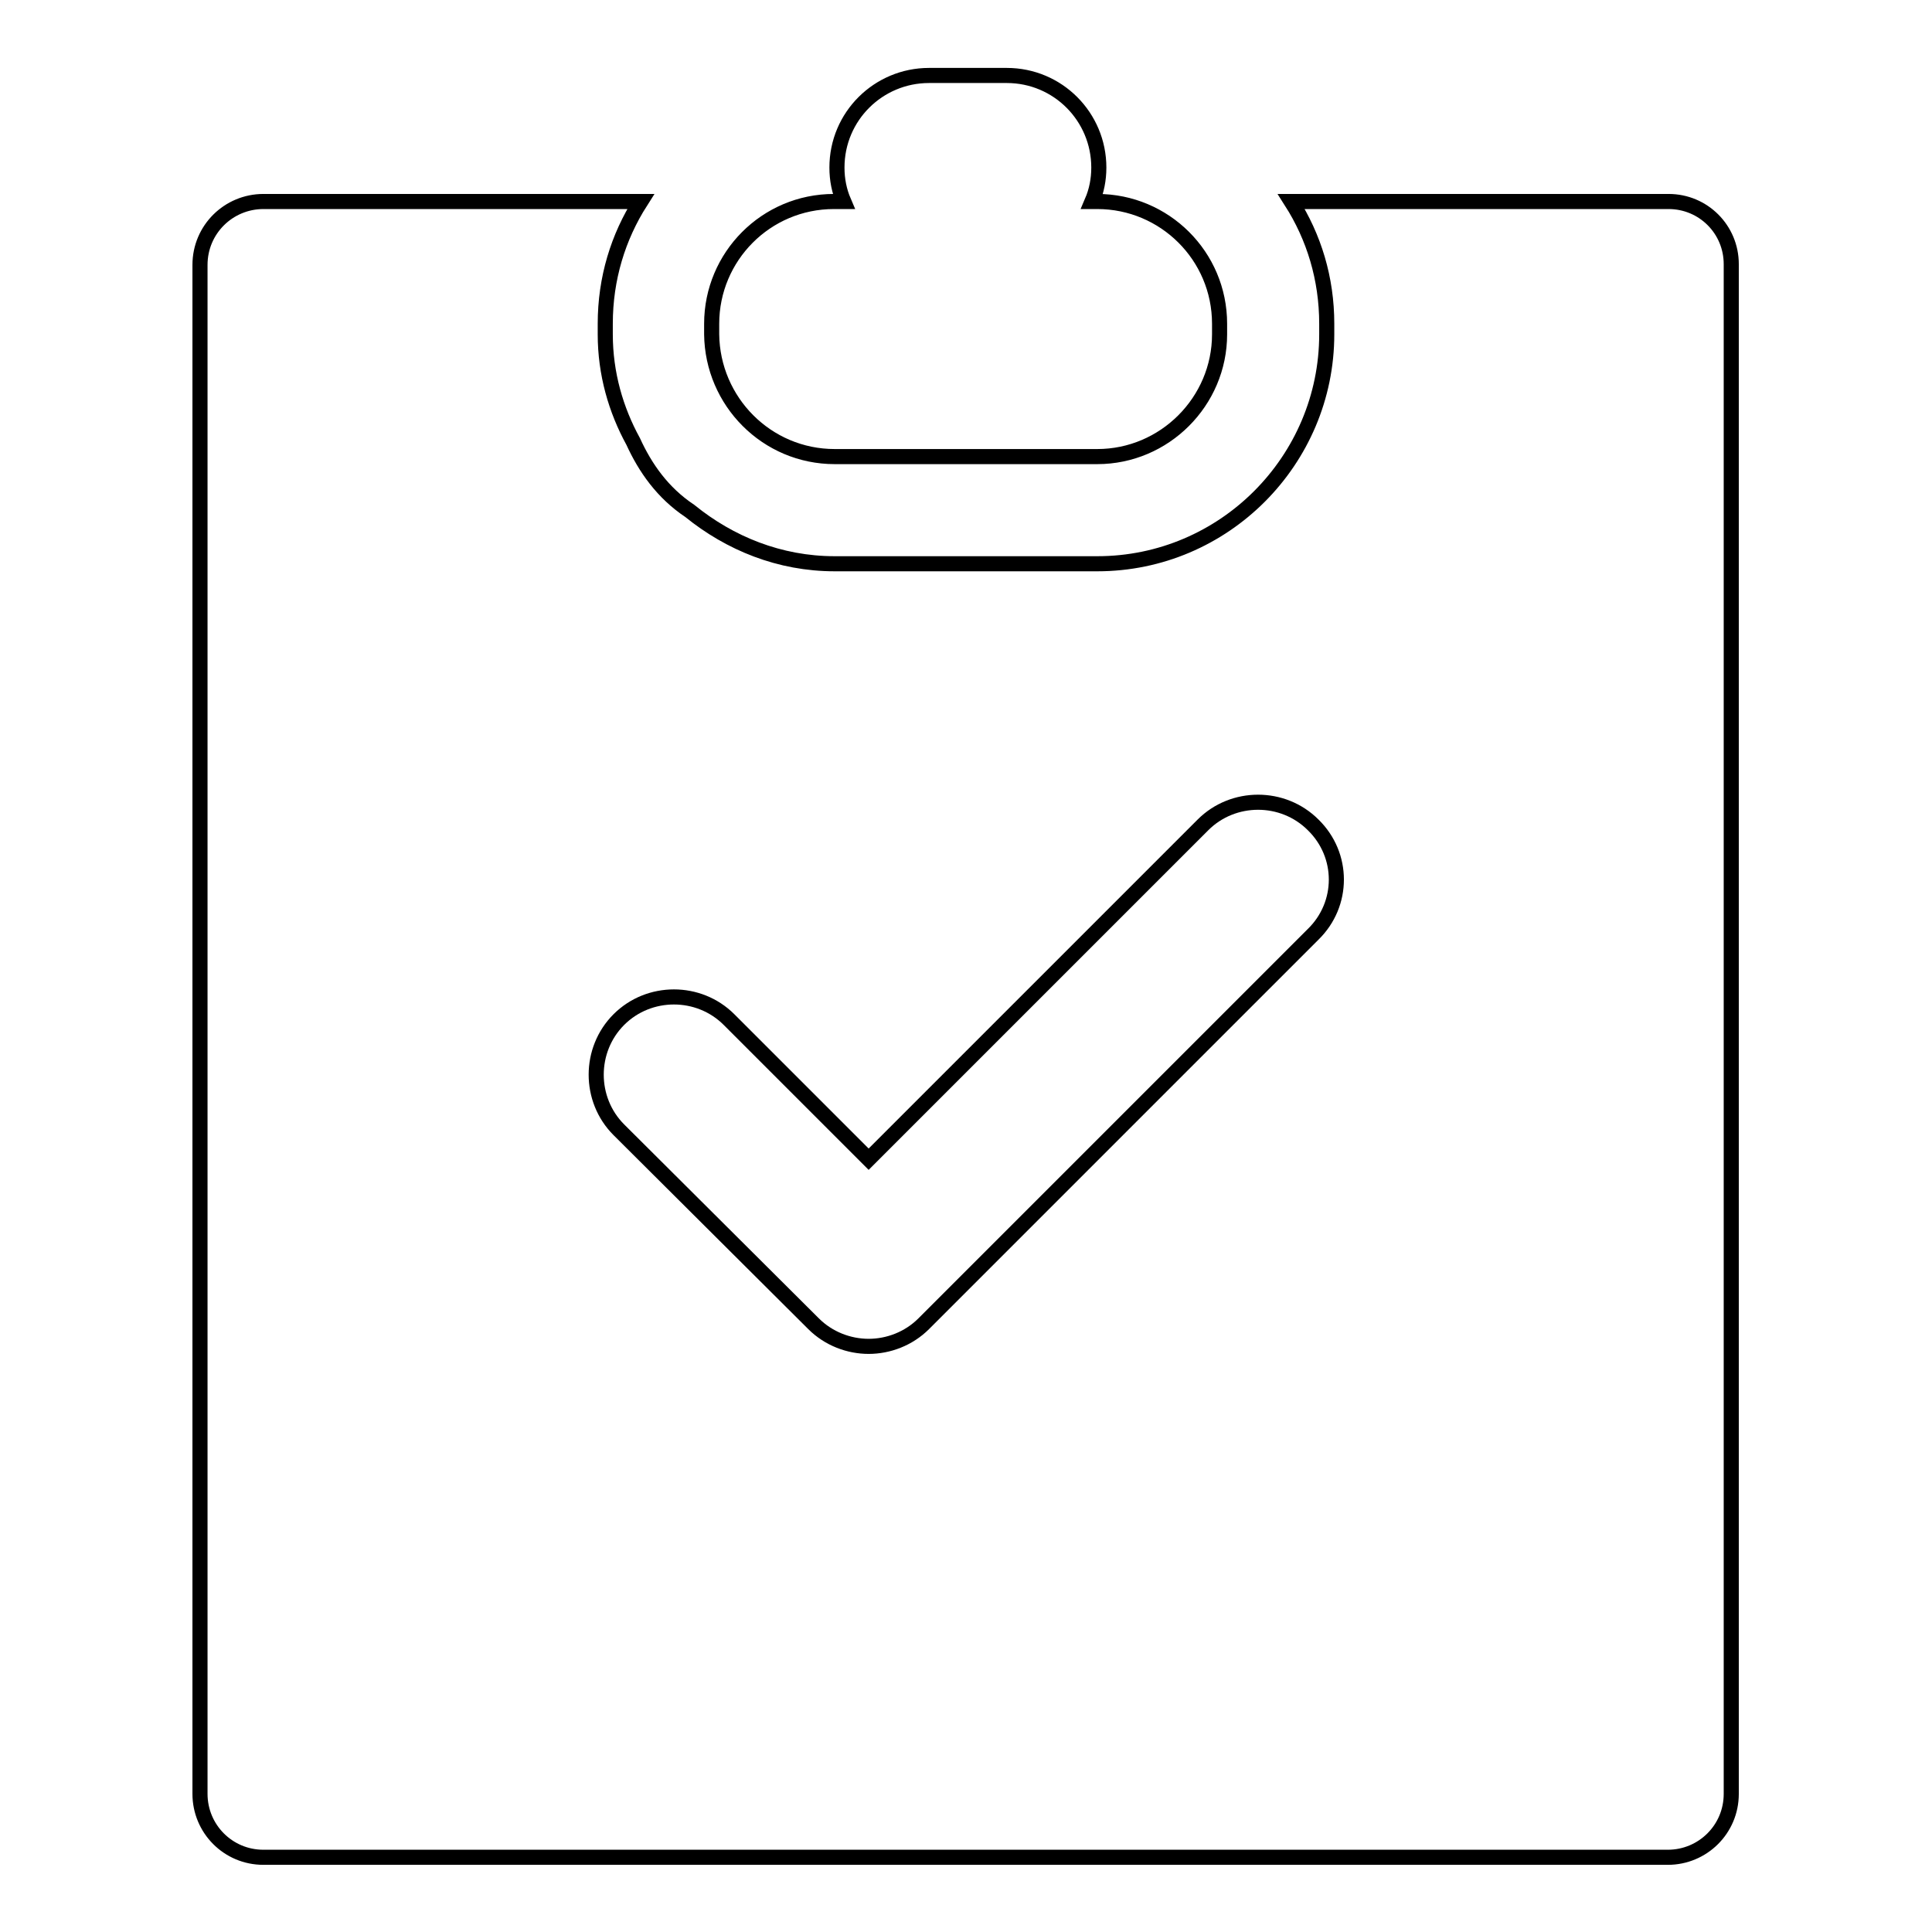 <?xml version="1.0" encoding="utf-8"?>
<!-- Svg Vector Icons : http://www.onlinewebfonts.com/icon -->
<!DOCTYPE svg PUBLIC "-//W3C//DTD SVG 1.1//EN" "http://www.w3.org/Graphics/SVG/1.1/DTD/svg11.dtd">
<svg version="1.1" xmlns="http://www.w3.org/2000/svg" xmlns:xlink="http://www.w3.org/1999/xlink" x="0px" y="0px" viewBox="0 0 256 256" enable-background="new 0 0 256 256" xml:space="preserve">
<g> <path stroke-width="2" fill-opacity="0" stroke="#000000"  d="M110.6,60.5h34.8c8.9,0,16.2-7.3,16.2-16.2v-1.4c0-9-7.3-16.2-16.2-16.2h-0.7c0.6-1.4,0.9-2.9,0.9-4.5 c0-6.7-5.4-12.2-12.2-12.2h-10.3c-6.7,0-12.2,5.4-12.2,12.2c0,1.6,0.3,3.1,0.9,4.5h-1.3c-9,0-16.2,7.3-16.2,16.2v1.4 C94.4,53.2,101.6,60.5,110.6,60.5z M221.1,26.7h-50c3,4.7,4.7,10.2,4.7,16.2v1.4c0,16.7-13.6,30.4-30.4,30.4h-34.8 c-7.3,0-13.9-2.7-19.2-7c-3.6-2.4-5.9-5.7-7.5-9.2c-2.3-4.2-3.7-9-3.7-14.2v-1.4c0-6,1.7-11.5,4.7-16.2h-50c-4.6,0-8.4,3.7-8.4,8.4 v202.6c0,4.6,3.7,8.4,8.4,8.4h186.1c4.6,0,8.4-3.7,8.4-8.4V35C229.4,30.4,225.7,26.7,221.1,26.7z M174,123.8l-51.6,51.6 c-2,2-4.7,3-7.3,3c-2.6,0-5.3-1-7.3-3L82,149.7c-4-4-4-10.6,0-14.6c4-4,10.6-4,14.6,0l18.5,18.5l44.3-44.3c4-4,10.6-4,14.6,0 C178.1,113.3,178.1,119.8,174,123.8z"/></g>
</svg>